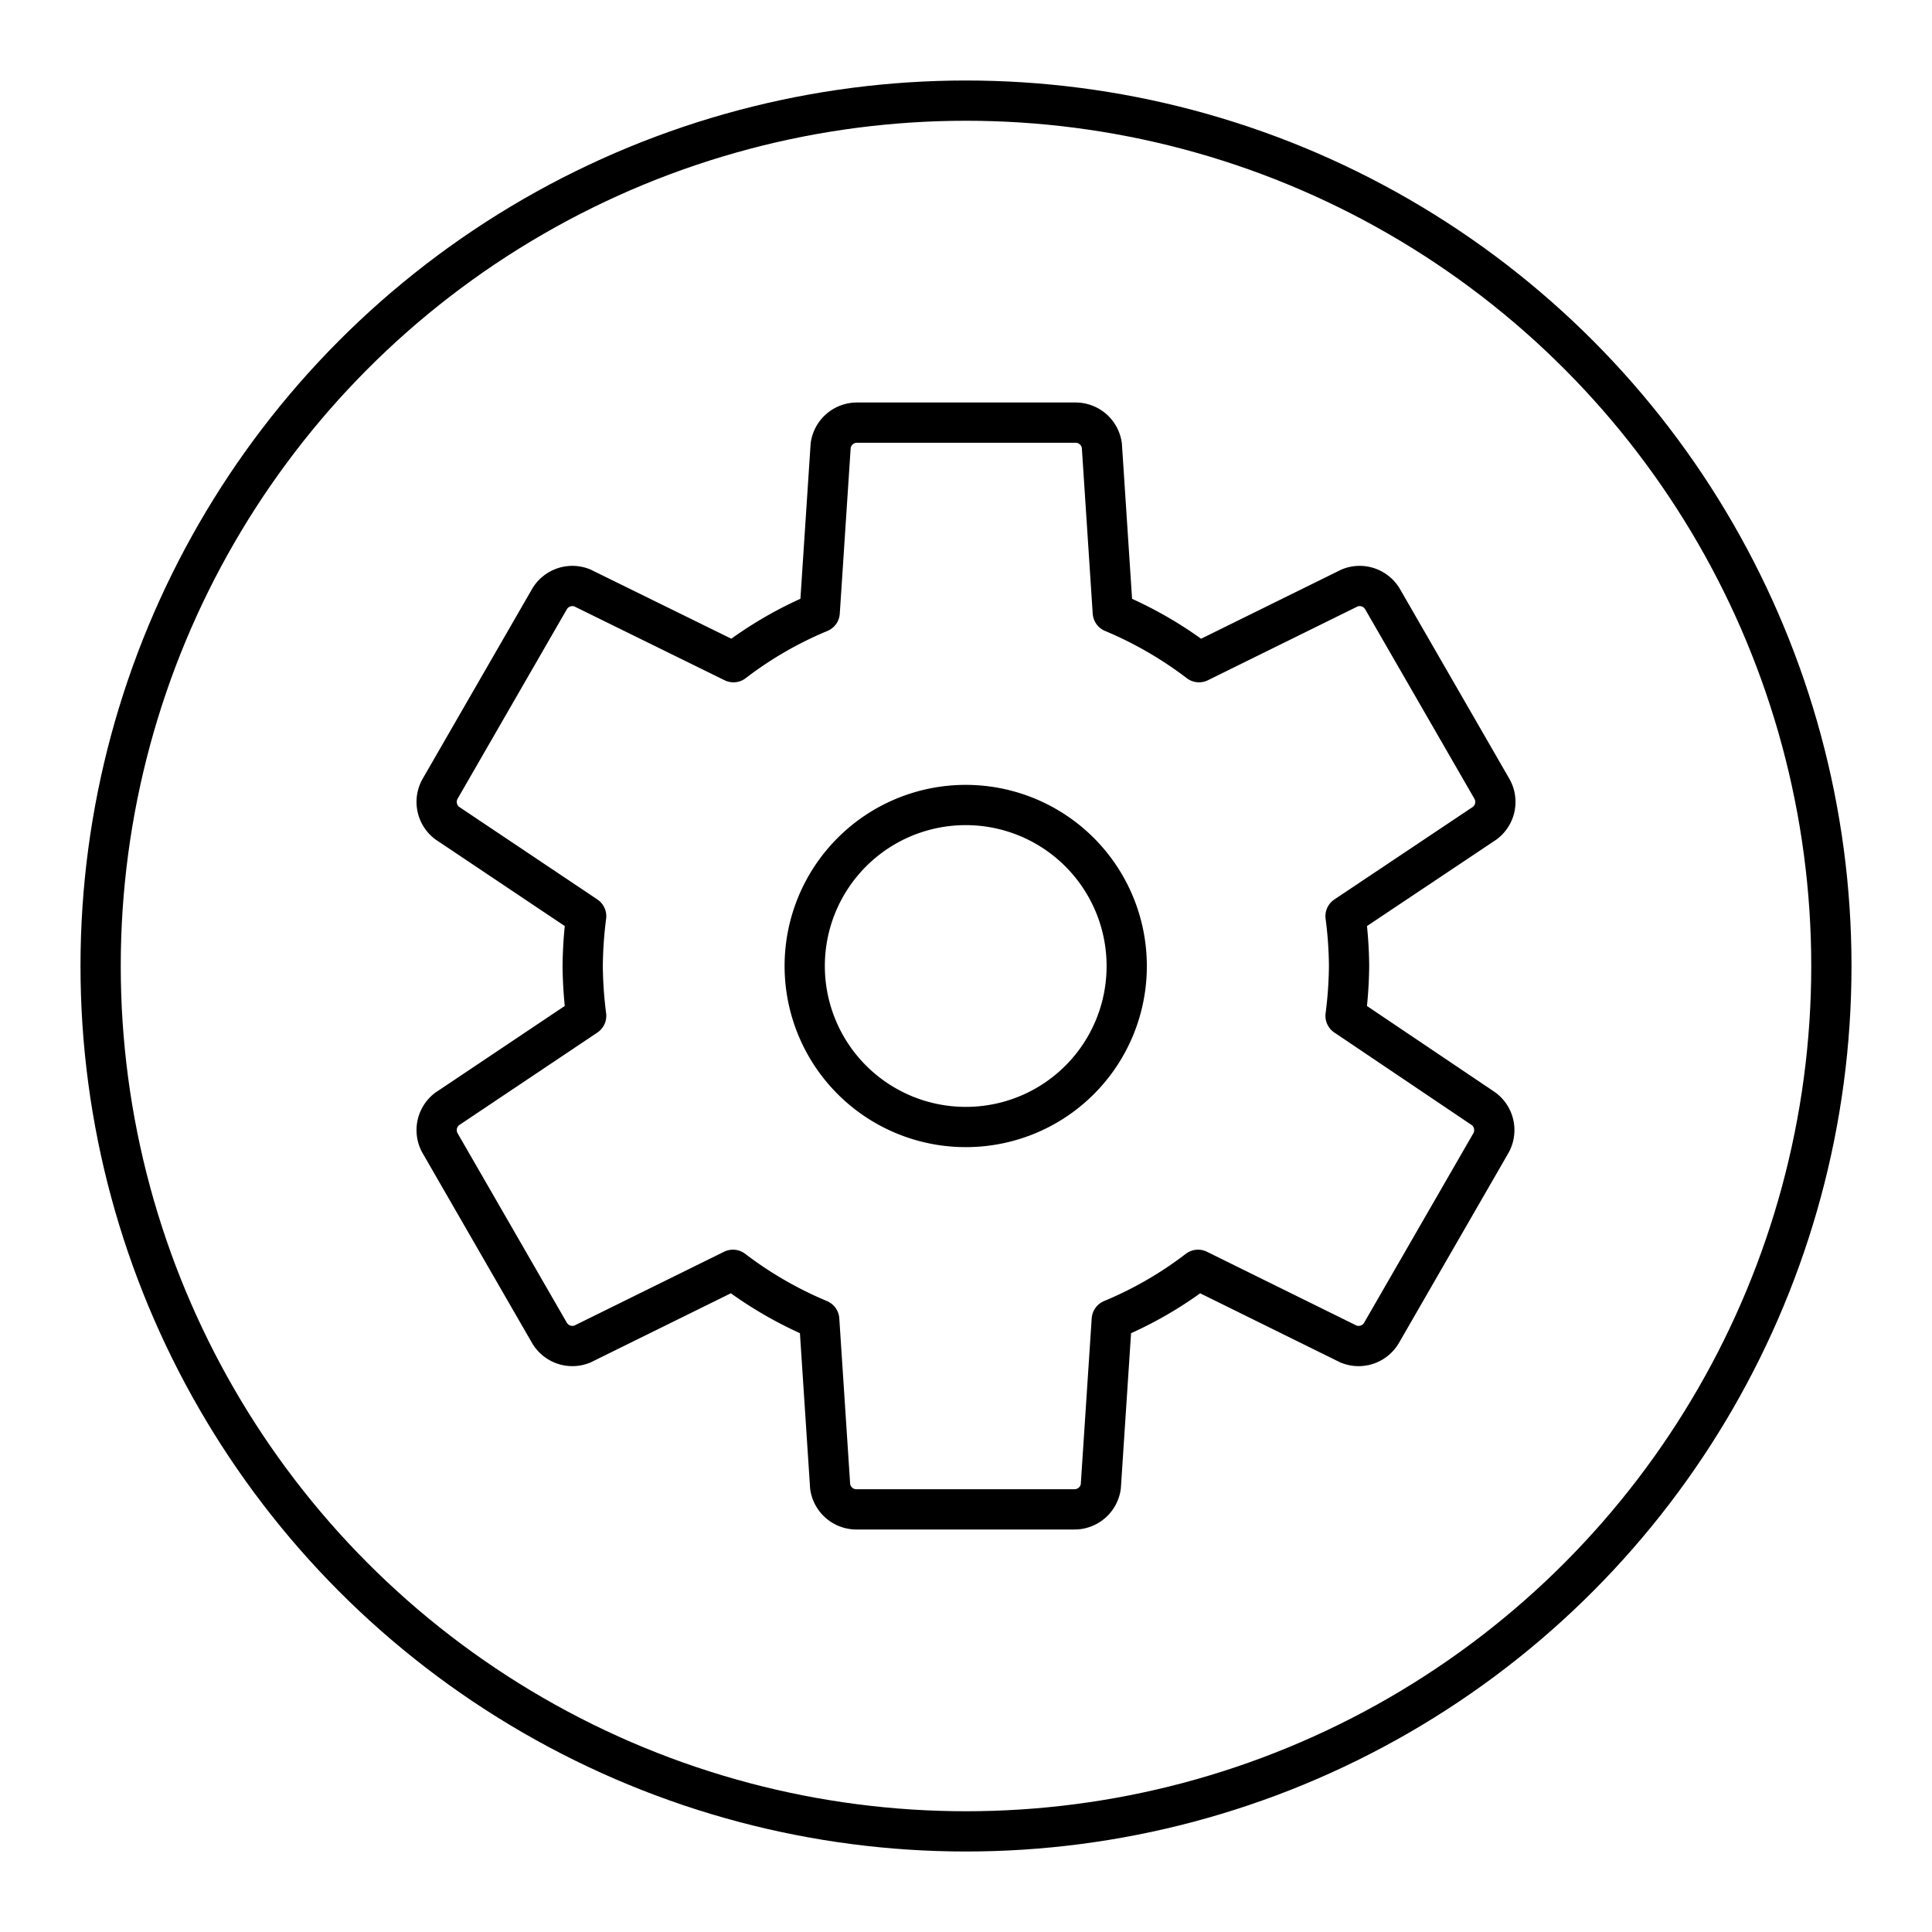 <?xml version="1.0" encoding="utf-8"?>
<!-- Generator: www.svgicons.com -->
<svg xmlns="http://www.w3.org/2000/svg" width="800" height="800" viewBox="0 0 48 48">
<path fill="none" stroke="currentColor" stroke-linecap="round" stroke-linejoin="round" d="M33.43 25.238q.081-.616.087-1.238a10 10 0 0 0-.087-1.238l3.464-2.315a.66.66 0 0 0 .164-.863l-2.702-4.687a.66.66 0 0 0-.824-.29l-3.743 1.845a9.7 9.7 0 0 0-2.142-1.238l-.272-4.147a.66.66 0 0 0-.66-.567h-5.417a.66.66 0 0 0-.66.567l-.273 4.147a9.5 9.5 0 0 0-2.142 1.238l-3.755-1.845a.66.66 0 0 0-.824.29l-2.702 4.687a.66.66 0 0 0 .165.863l3.456 2.315q-.08.616-.086 1.238q.006.622.086 1.238l-3.456 2.315a.66.66 0 0 0-.165.863l2.702 4.687a.66.66 0 0 0 .824.29l3.742-1.845a9.7 9.7 0 0 0 2.143 1.238l.272 4.147a.66.66 0 0 0 .66.567h5.405a.66.66 0 0 0 .659-.567l.273-4.147a9.5 9.5 0 0 0 2.143-1.238l3.74 1.845a.66.66 0 0 0 .825-.29l2.702-4.687a.66.66 0 0 0-.165-.863z"/><path fill="none" stroke="currentColor" stroke-linecap="round" stroke-linejoin="round" d="M23.999 28a4 4 0 1 1 3.994-4.006V24a3.994 3.994 0 0 1-3.989 4z"/><circle cx="24" cy="24" r="21.5" fill="none" stroke="currentColor" stroke-linecap="round" stroke-linejoin="round"/>
</svg>